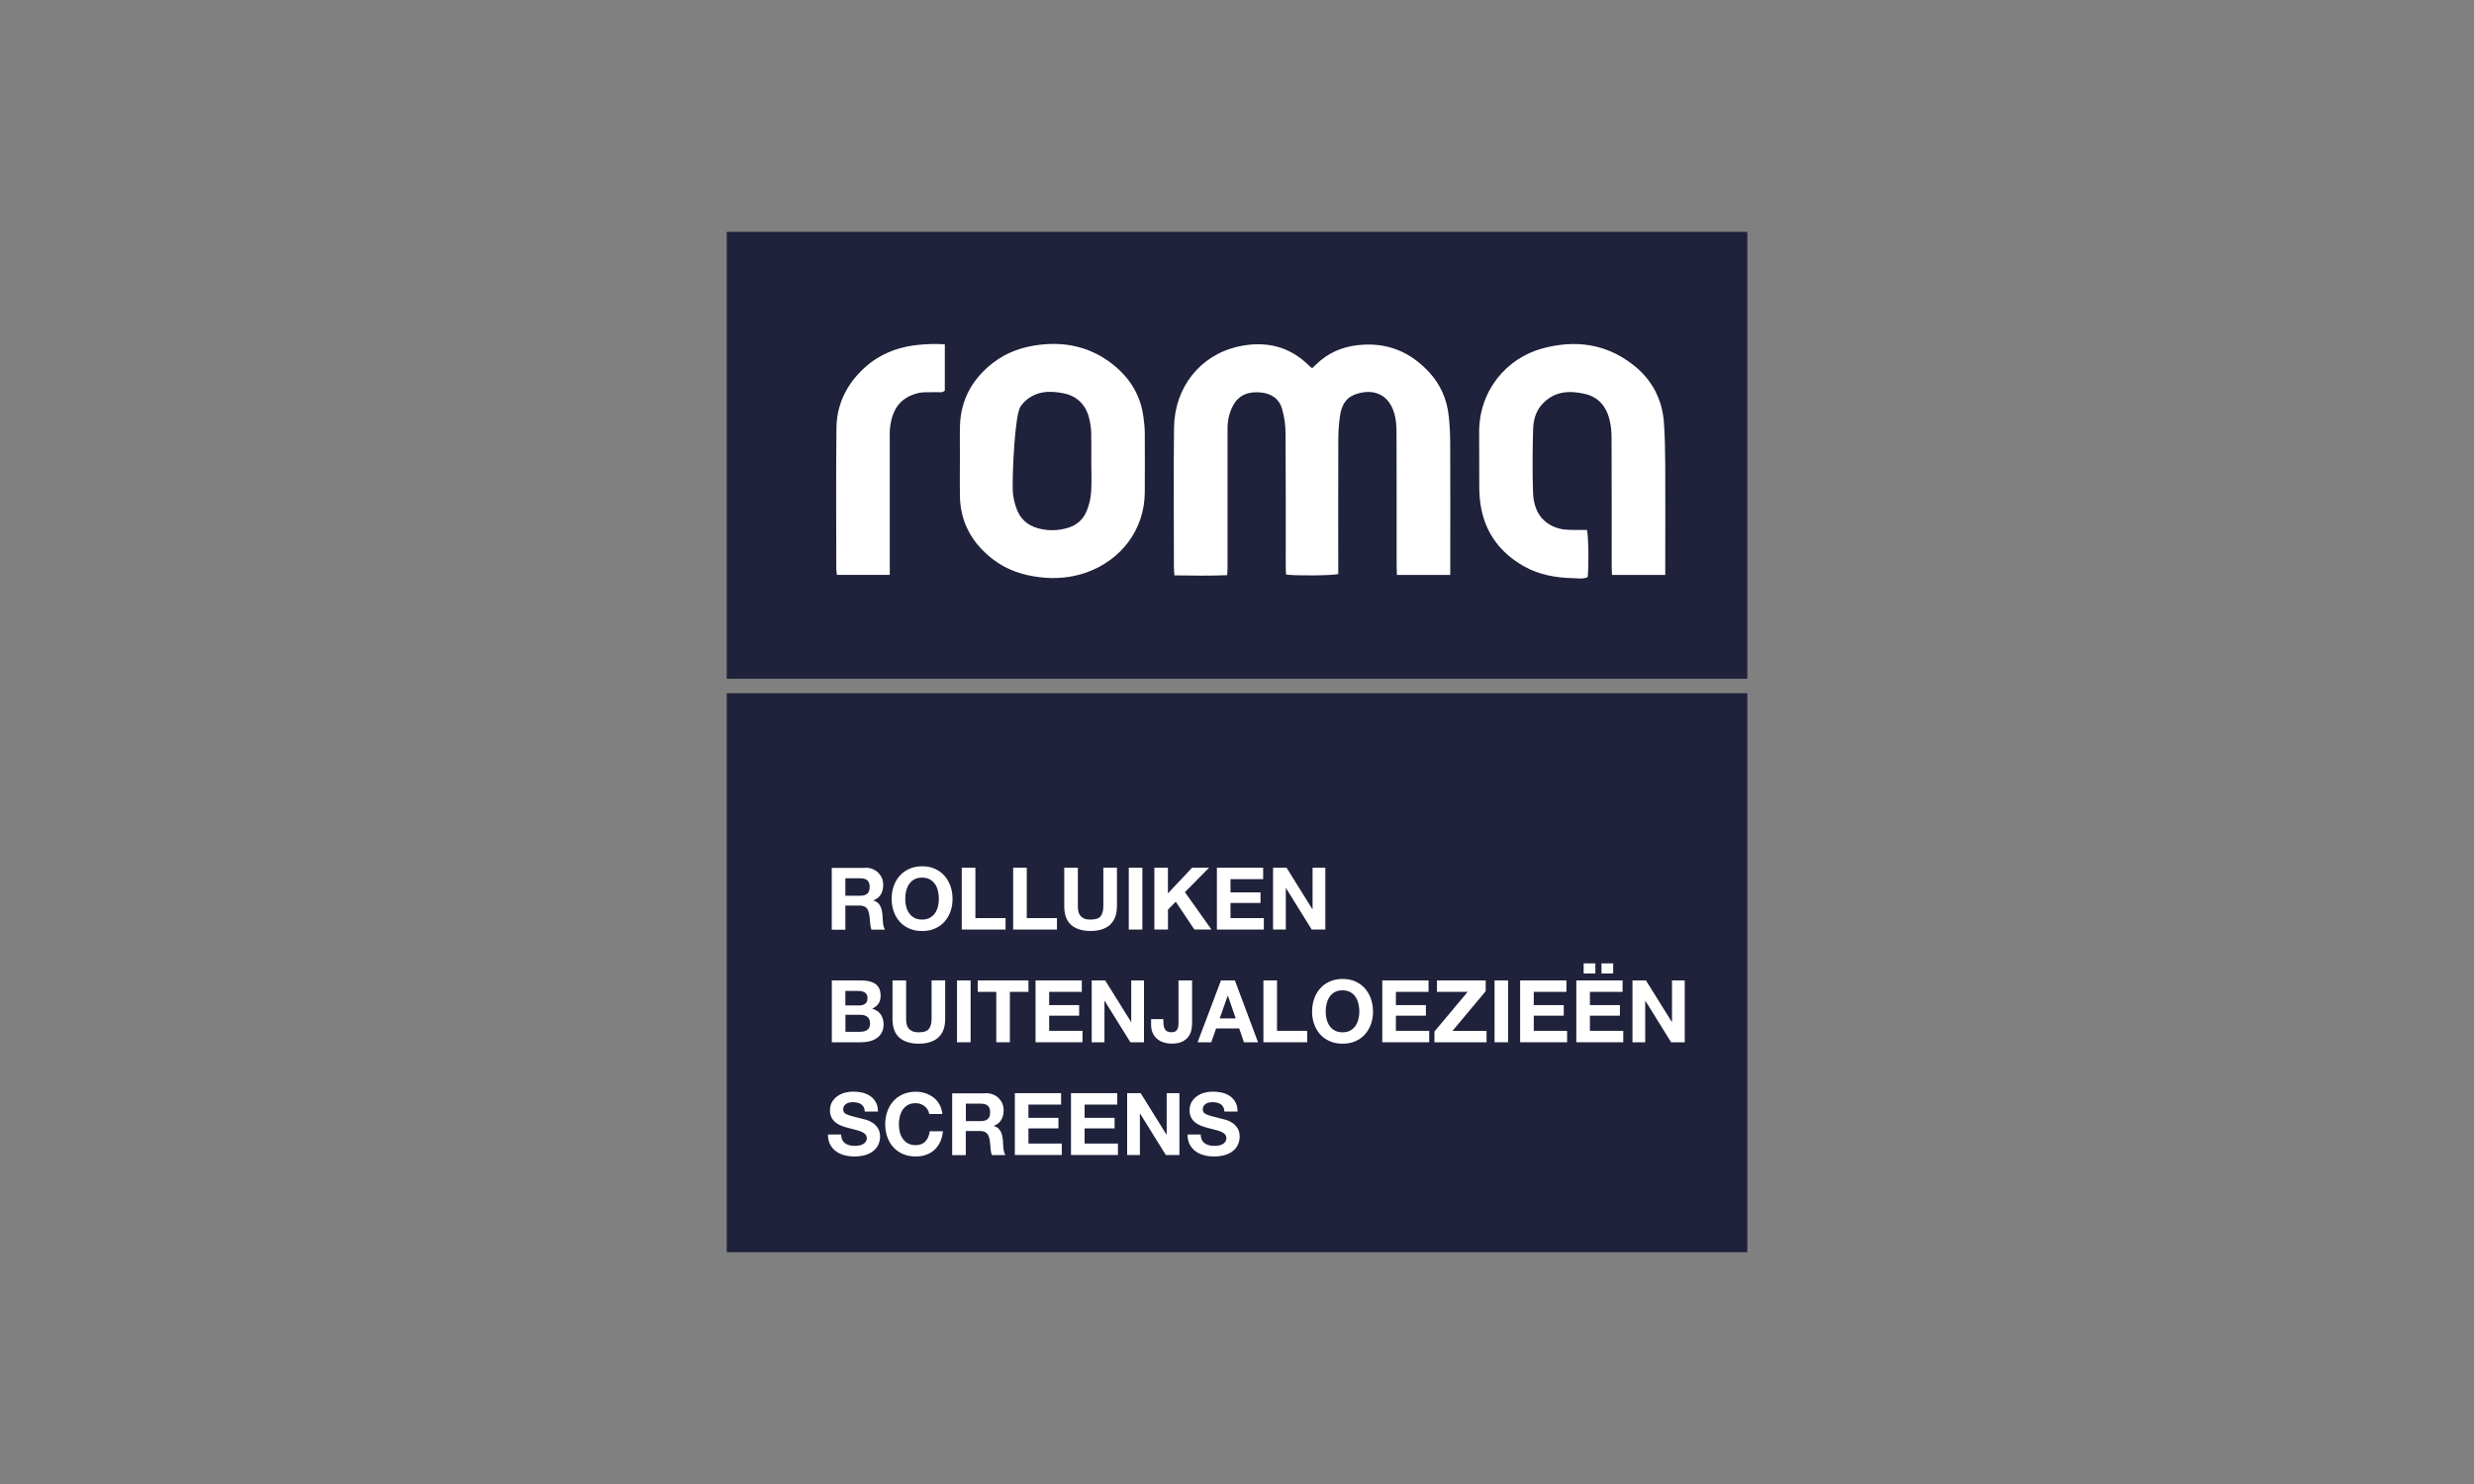 <?xml version="1.0" encoding="UTF-8"?>
<svg id="Layer_1" data-name="Layer 1" xmlns="http://www.w3.org/2000/svg" viewBox="0 0 400 240">
  <rect x="0" y="0" width="400" height="240" fill="#808080" stroke="none"/>
  <defs>
    <style>
      .cls-1 {
        fill: #1f223a;
      }

      .cls-1, .cls-2 {
        stroke-width: 0px;
      }

      .cls-2 {
        fill: #fff;
      }
    </style>
  </defs>
  <rect class="cls-1" x="117.5" y="37.5" width="165.01" height="72.27"/>
  <rect class="cls-1" x="117.5" y="112.11" width="165.01" height="90.4"/>
  <g>
    <path class="cls-2" d="M139.88,140.33c.45,0,.85.07,1.21.22s.67.34.92.6.45.54.59.88c.13.33.2.69.2,1.07,0,.59-.12,1.1-.37,1.53-.25.43-.65.76-1.21.98v.03c.27.08.5.19.67.34.18.15.32.34.43.55s.19.44.25.69c.05.25.09.5.11.76,0,.16.02.35.03.56,0,.21.03.43.05.66.02.22.06.44.11.64.05.2.13.37.23.51h-2.2c-.12-.32-.2-.7-.22-1.13-.03-.44-.07-.86-.13-1.26-.08-.52-.23-.91-.48-1.15-.24-.24-.64-.36-1.19-.36h-2.2v3.91h-2.2v-10h5.39ZM139.09,144.86c.5,0,.88-.11,1.14-.34.25-.22.38-.59.38-1.09s-.13-.84-.38-1.06c-.25-.22-.63-.33-1.14-.33h-2.41v2.82h2.41Z"/>
    <path class="cls-2" d="M144.5,143.3c.22-.64.55-1.2.97-1.67.42-.48.94-.85,1.55-1.12.61-.27,1.3-.41,2.07-.41s1.47.13,2.07.41c.61.27,1.12.64,1.54,1.12.42.48.74,1.03.97,1.67.22.64.34,1.33.34,2.08s-.11,1.41-.34,2.04c-.22.63-.55,1.18-.97,1.65-.42.47-.93.83-1.54,1.1-.61.27-1.3.4-2.07.4s-1.46-.13-2.07-.4c-.61-.27-1.13-.63-1.55-1.1-.42-.47-.74-1.02-.97-1.65-.22-.63-.34-1.31-.34-2.04s.11-1.44.34-2.08ZM146.51,146.6c.1.4.25.75.47,1.07s.5.57.84.76.77.29,1.26.29.92-.1,1.26-.29c.34-.19.62-.45.84-.76.21-.32.37-.67.47-1.07.1-.4.15-.81.15-1.23s-.05-.86-.15-1.28c-.1-.41-.25-.78-.47-1.1-.22-.32-.5-.58-.84-.77-.35-.19-.77-.29-1.26-.29s-.92.1-1.26.29-.63.45-.84.77-.37.69-.47,1.1c-.1.41-.15.84-.15,1.28s.05.83.15,1.23Z"/>
    <path class="cls-2" d="M157.7,140.33v8.15h4.88v1.85h-7.08v-10h2.2Z"/>
    <path class="cls-2" d="M166.01,140.33v8.15h4.88v1.85h-7.08v-10h2.2Z"/>
    <path class="cls-2" d="M179.47,149.57c-.76.66-1.8.99-3.14.99s-2.4-.33-3.15-.98c-.74-.65-1.11-1.66-1.11-3.03v-6.22h2.2v6.22c0,.27.02.54.07.8s.15.49.29.69c.15.2.36.36.62.49s.62.19,1.07.19c.78,0,1.33-.17,1.62-.53s.45-.9.45-1.65v-6.22h2.2v6.22c0,1.35-.38,2.36-1.13,3.02Z"/>
    <path class="cls-2" d="M184.7,140.33v10h-2.2v-10h2.2Z"/>
    <path class="cls-2" d="M188.83,140.33v4.15l3.91-4.15h2.75l-3.91,3.95,4.29,6.05h-2.76l-3.01-4.5-1.26,1.28v3.22h-2.2v-10h2.2Z"/>
    <path class="cls-2" d="M204.23,140.33v1.85h-5.28v2.14h4.85v1.71h-4.85v2.45h5.39v1.85h-7.59v-10h7.48Z"/>
    <path class="cls-2" d="M208.01,140.33l4.18,6.71h.03v-6.71h2.06v10h-2.2l-4.16-6.7h-.03v6.7h-2.06v-10h2.19Z"/>
    <path class="cls-2" d="M139.19,158.56c.48,0,.91.04,1.3.13.39.08.73.22,1.01.41s.5.45.65.76c.15.32.23.71.23,1.18,0,.5-.11.92-.34,1.26-.23.34-.57.61-1.02.83.62.18,1.08.49,1.38.93.3.44.46.98.46,1.6,0,.5-.1.94-.29,1.31-.2.37-.46.67-.79.9-.33.23-.71.41-1.13.52s-.86.17-1.31.17h-4.85v-10h4.71ZM138.91,162.61c.39,0,.71-.09.97-.28.25-.19.38-.49.38-.91,0-.23-.04-.43-.13-.58s-.2-.27-.34-.35c-.14-.08-.3-.14-.48-.18-.18-.03-.37-.05-.57-.05h-2.06v2.34h2.23ZM139.04,166.86c.21,0,.42-.02.62-.06s.37-.11.52-.21c.15-.1.27-.23.36-.4s.13-.38.13-.64c0-.51-.14-.88-.43-1.1-.29-.22-.67-.33-1.15-.33h-2.4v2.75h2.35Z"/>
    <path class="cls-2" d="M151.7,167.8c-.76.66-1.8.99-3.14.99s-2.4-.33-3.15-.98c-.74-.65-1.11-1.66-1.11-3.03v-6.22h2.2v6.22c0,.27.02.54.07.8s.15.49.29.69c.15.2.36.36.62.49s.62.19,1.07.19c.78,0,1.33-.17,1.62-.53s.45-.9.45-1.65v-6.22h2.2v6.22c0,1.35-.38,2.36-1.13,3.02Z"/>
    <path class="cls-2" d="M156.93,158.56v10h-2.2v-10h2.2Z"/>
    <path class="cls-2" d="M158.08,160.41v-1.85h8.2v1.85h-3v8.15h-2.2v-8.15h-3Z"/>
    <path class="cls-2" d="M174.91,158.56v1.85h-5.28v2.14h4.85v1.71h-4.85v2.45h5.39v1.85h-7.59v-10h7.48Z"/>
    <path class="cls-2" d="M178.69,158.56l4.18,6.71h.03v-6.71h2.06v10h-2.2l-4.16-6.7h-.03v6.7h-2.06v-10h2.19Z"/>
    <path class="cls-2" d="M192.64,166.49c-.07.39-.21.76-.45,1.1s-.57.63-1.01.85c-.44.23-1.03.34-1.78.34-.42,0-.83-.06-1.22-.18-.39-.12-.74-.3-1.05-.55-.31-.25-.56-.57-.74-.95-.19-.39-.28-.86-.28-1.41v-.87h1.99v.45c0,.24.02.47.06.67.04.21.1.38.2.53.09.15.22.26.38.34s.38.13.64.13c.29,0,.51-.05.67-.15.16-.1.27-.24.34-.4.07-.16.11-.34.13-.53.01-.19.02-.38.02-.55v-6.75h2.2v6.85c0,.33-.03.69-.1,1.08Z"/>
    <path class="cls-2" d="M199.66,158.56l3.74,10h-2.28l-.76-2.23h-3.74l-.78,2.23h-2.21l3.78-10h2.26ZM199.79,164.7l-1.26-3.67h-.03l-1.3,3.67h2.59Z"/>
    <path class="cls-2" d="M206.47,158.56v8.15h4.88v1.85h-7.08v-10h2.2Z"/>
    <path class="cls-2" d="M212.48,161.52c.22-.64.55-1.2.97-1.67.42-.48.94-.85,1.55-1.12.61-.27,1.3-.41,2.07-.41s1.47.13,2.07.41c.61.27,1.12.64,1.54,1.12.42.48.74,1.03.97,1.67.22.64.34,1.33.34,2.08s-.11,1.41-.34,2.04c-.22.63-.55,1.18-.97,1.65-.42.47-.93.83-1.54,1.1-.61.27-1.3.4-2.07.4s-1.46-.13-2.07-.4c-.61-.27-1.13-.63-1.55-1.1-.42-.47-.74-1.02-.97-1.65-.22-.63-.34-1.31-.34-2.04s.11-1.44.34-2.08ZM214.49,164.83c.1.4.25.75.47,1.07s.5.57.84.76.77.29,1.26.29.92-.1,1.26-.29c.34-.19.62-.45.84-.76.21-.32.37-.67.47-1.07.1-.4.15-.81.15-1.23s-.05-.86-.15-1.28c-.1-.41-.25-.78-.47-1.1-.22-.32-.5-.58-.84-.77-.35-.19-.77-.29-1.26-.29s-.92.1-1.26.29-.63.45-.84.77-.37.69-.47,1.1c-.1.41-.15.84-.15,1.28s.05.83.15,1.23Z"/>
    <path class="cls-2" d="M230.97,158.56v1.85h-5.28v2.14h4.85v1.71h-4.85v2.45h5.39v1.85h-7.59v-10h7.48Z"/>
    <path class="cls-2" d="M237.28,160.41h-4.95v-1.85h7.88v1.74l-5.37,6.42h5.51v1.85h-8.43v-1.74l5.37-6.42Z"/>
    <path class="cls-2" d="M243.84,158.56v10h-2.2v-10h2.2Z"/>
    <path class="cls-2" d="M253.26,158.56v1.85h-5.28v2.14h4.85v1.71h-4.85v2.45h5.39v1.85h-7.59v-10h7.48Z"/>
    <path class="cls-2" d="M262.34,158.56v1.85h-5.28v2.14h4.85v1.71h-4.85v2.45h5.39v1.85h-7.59v-10h7.48ZM257.94,155.8v1.64h-1.89v-1.64h1.89ZM260.82,155.8v1.64h-1.89v-1.64h1.89Z"/>
    <path class="cls-2" d="M266.12,158.56l4.18,6.71h.03v-6.71h2.06v10h-2.2l-4.16-6.7h-.03v6.7h-2.06v-10h2.19Z"/>
    <path class="cls-2" d="M136.16,184.33c.12.23.28.42.48.57.2.14.44.25.71.32.27.07.55.1.84.1.2,0,.41-.02.63-.05.22-.03.43-.1.63-.19.2-.09.36-.22.49-.39s.2-.37.2-.62c0-.27-.09-.49-.26-.66s-.4-.31-.68-.42-.6-.21-.95-.29c-.36-.08-.71-.18-1.08-.28-.37-.09-.74-.21-1.09-.34-.36-.14-.67-.31-.95-.53s-.51-.48-.68-.81-.26-.71-.26-1.17c0-.51.11-.96.33-1.34.22-.38.51-.69.86-.95.36-.25.76-.44,1.21-.56.45-.12.9-.18,1.35-.18.52,0,1.02.06,1.51.17.48.12.91.31,1.28.57.37.26.67.6.89,1s.33.9.33,1.48h-2.13c-.02-.3-.08-.55-.19-.74s-.25-.35-.43-.46c-.18-.11-.38-.19-.61-.24-.23-.05-.48-.07-.75-.07-.18,0-.35.02-.53.06-.18.04-.34.1-.48.2-.14.09-.26.21-.36.35-.09.14-.14.32-.14.53,0,.2.04.36.11.48.08.12.22.23.44.34.22.1.52.21.91.31.39.1.89.23,1.52.39.19.04.45.11.78.2.33.1.66.25.99.47.33.21.61.5.85.86.24.36.36.82.36,1.38,0,.46-.09.88-.27,1.28-.18.39-.44.73-.79,1.02s-.78.51-1.3.67c-.52.16-1.12.24-1.8.24-.55,0-1.09-.07-1.6-.2-.52-.14-.98-.35-1.37-.64-.4-.29-.71-.66-.95-1.11-.23-.45-.35-.98-.34-1.6h2.13c0,.34.06.62.18.85Z"/>
    <path class="cls-2" d="M149.99,179.46c-.13-.21-.29-.39-.49-.55-.2-.16-.42-.28-.67-.37-.25-.09-.51-.13-.78-.13-.5,0-.92.1-1.26.29s-.63.45-.84.77-.37.69-.47,1.1c-.1.41-.15.84-.15,1.28s.05.83.15,1.23c.1.4.25.75.47,1.07s.5.57.84.76.77.29,1.26.29c.67,0,1.2-.21,1.58-.62.38-.41.61-.95.69-1.63h2.13c-.06.63-.2,1.19-.43,1.7-.23.5-.54.93-.92,1.29-.38.36-.83.63-1.35.81-.51.19-1.08.28-1.7.28-.77,0-1.46-.13-2.07-.4-.61-.27-1.13-.63-1.55-1.1-.42-.47-.74-1.02-.97-1.65-.22-.63-.34-1.31-.34-2.04s.11-1.44.34-2.08c.22-.64.55-1.2.97-1.67.42-.48.94-.85,1.55-1.12.61-.27,1.3-.41,2.07-.41.55,0,1.07.08,1.56.24.49.16.93.39,1.32.69s.71.68.96,1.13c.25.45.41.96.48,1.54h-2.13c-.04-.25-.12-.48-.25-.69Z"/>
    <path class="cls-2" d="M159.35,176.79c.45,0,.85.07,1.21.22s.67.34.92.6.45.54.59.88c.13.33.2.69.2,1.07,0,.59-.12,1.1-.37,1.53-.25.43-.65.76-1.21.98v.03c.27.08.5.19.67.34.18.15.32.34.43.55s.19.44.25.69c.05.25.09.5.11.76,0,.16.02.35.03.56,0,.21.03.43.05.66.02.22.06.44.11.64.05.2.13.37.23.51h-2.2c-.12-.32-.2-.7-.22-1.13-.03-.44-.07-.86-.13-1.26-.08-.52-.23-.91-.48-1.15-.24-.24-.64-.36-1.19-.36h-2.2v3.91h-2.2v-10h5.39ZM158.57,181.31c.5,0,.88-.11,1.14-.34.25-.22.38-.59.38-1.09s-.13-.84-.38-1.06c-.25-.22-.63-.33-1.14-.33h-2.41v2.82h2.41Z"/>
    <path class="cls-2" d="M171.56,176.79v1.85h-5.28v2.14h4.85v1.71h-4.85v2.45h5.39v1.85h-7.59v-10h7.48Z"/>
    <path class="cls-2" d="M180.64,176.79v1.85h-5.28v2.14h4.85v1.71h-4.85v2.45h5.39v1.85h-7.59v-10h7.48Z"/>
    <path class="cls-2" d="M184.42,176.79l4.18,6.71h.03v-6.71h2.06v10h-2.2l-4.16-6.7h-.03v6.7h-2.06v-10h2.19Z"/>
    <path class="cls-2" d="M194.3,184.33c.12.23.28.42.48.57.2.14.44.25.71.32.27.07.55.1.84.1.2,0,.41-.02.63-.05.22-.03.43-.1.63-.19.2-.09.36-.22.49-.39s.2-.37.2-.62c0-.27-.09-.49-.26-.66s-.4-.31-.68-.42-.6-.21-.95-.29c-.36-.08-.71-.18-1.08-.28-.37-.09-.74-.21-1.09-.34-.36-.14-.67-.31-.95-.53s-.51-.48-.68-.81-.26-.71-.26-1.17c0-.51.11-.96.33-1.34.22-.38.51-.69.86-.95.36-.25.76-.44,1.21-.56.45-.12.9-.18,1.35-.18.52,0,1.02.06,1.51.17.48.12.91.31,1.28.57.37.26.67.6.89,1s.33.9.33,1.48h-2.13c-.02-.3-.08-.55-.19-.74s-.25-.35-.43-.46c-.18-.11-.38-.19-.61-.24-.23-.05-.48-.07-.75-.07-.18,0-.35.02-.53.06-.18.04-.34.1-.48.2-.14.09-.26.21-.36.35-.09.14-.14.32-.14.53,0,.2.04.36.11.48.08.12.22.23.44.34.22.1.52.21.91.31.39.1.89.23,1.52.39.19.04.45.11.78.2.33.1.66.25.99.47.33.21.61.5.85.86.24.36.36.82.36,1.38,0,.46-.09.88-.27,1.28-.18.39-.44.73-.79,1.02s-.78.51-1.3.67c-.52.16-1.12.24-1.8.24-.55,0-1.09-.07-1.6-.2-.52-.14-.98-.35-1.37-.64-.4-.29-.71-.66-.95-1.11-.23-.45-.35-.98-.34-1.6h2.13c0,.34.06.62.18.85Z"/>
  </g>
  <g>
    <path class="cls-2" d="M234.48,92.98h-8.63c-.02-.57-.04-1.07-.04-1.56,0-7.15.01-14.31-.02-21.46,0-1.05-.07-2.15-.37-3.15-1.08-3.59-4.06-3.92-6.5-2.95-1.43.57-2.04,1.87-2.25,3.3-.2,1.28-.28,2.58-.29,3.87-.03,6.78-.01,13.56-.01,20.35,0,.5,0,1,0,1.46-1.18.25-6.68.3-8.44.08-.02-.46-.05-.95-.05-1.44,0-7.15.02-14.31-.03-21.46,0-1.28-.2-2.59-.54-3.82-.46-1.69-1.74-2.57-3.48-2.73-1.89-.17-3.49.31-4.47,2.12-.66,1.22-.9,2.51-.89,3.88.01,6.41,0,12.82,0,19.23,0,1.07,0,2.14,0,3.21,0,.32-.03.63-.06,1.11-2.85.12-5.65.07-8.53.03-.03-.51-.08-.91-.08-1.32,0-7.53-.07-15.05.02-22.57.08-6.48,4.19-11.73,10.37-13.11,4.31-.96,8.18-.13,11.41,3.03.16.16.33.29.54.48.25-.23.45-.42.64-.61,1.86-1.81,4.07-2.82,6.66-3.12,4.7-.56,8.57,1.01,11.7,4.45,1.76,1.93,2.78,4.27,3.08,6.87.17,1.47.24,2.95.25,4.43.03,6.6.01,13.19.01,19.79,0,.5,0,1,0,1.64Z"/>
    <path class="cls-2" d="M269.26,92.98h-8.63c-.02-.57-.05-1.06-.05-1.56,0-6.87.01-13.75-.02-20.62,0-1.01-.1-2.05-.35-3.02-.53-2.08-1.78-3.56-3.94-4.07-2.62-.61-5.07-.44-7.01,1.75-1.04,1.18-1.36,2.66-1.39,4.13-.08,3.39-.13,6.78,0,10.17.12,2.98,1.54,5.03,4.34,5.75.62.16,1.28.17,1.93.19.83.03,1.65,0,2.44,0,.26,1.13.32,5.75.12,7.63-.78.37-1.62.18-2.43.17-2.76-.07-5.44-.54-7.88-1.92-3.81-2.16-6.22-5.35-6.97-9.7-.17-1-.24-2.02-.25-3.03-.03-2.93.02-5.85-.02-8.78-.09-6.79,4.35-12.14,10.27-13.73,5.21-1.4,10.12-.79,14.48,2.55,3.15,2.4,4.89,5.65,5.14,9.62.14,2.22.19,4.44.2,6.66.03,5.39,0,10.78,0,16.16v1.65Z"/>
    <path class="cls-2" d="M155.21,74.56c0-1.9-.05-3.81,0-5.71.13-4.26,2.04-7.63,5.38-10.2,2.18-1.67,4.67-2.54,7.41-2.88,4.09-.51,7.87.27,11.21,2.63,3.1,2.2,5.16,5.16,5.66,9.03.11.82.21,1.65.22,2.48.02,3.2.01,6.41,0,9.61,0,6.22-3.93,11.12-9.46,13.07-2.39.84-4.93,1.08-7.53.76-2.79-.34-5.33-1.18-7.55-2.89-3.34-2.57-5.27-5.92-5.35-10.21-.04-1.9,0-3.81,0-5.71ZM176.44,74.6s0,0,0,0c0-1.53.03-3.06-.01-4.59-.02-.73-.13-1.47-.29-2.19-.5-2.25-1.91-3.74-4.13-4.2-2.27-.47-4.54-.42-6.38,1.36-.23.22-.42.49-.62.75-.91,1.24-1.34,10.4-1.27,13.51.02.95.25,1.93.55,2.84.55,1.69,1.72,2.84,3.45,3.33,1.69.48,3.38.45,5.06-.09,1.36-.44,2.35-1.36,2.88-2.64.4-.96.66-2.03.73-3.07.12-1.66.03-3.34.03-5.01Z"/>
    <path class="cls-2" d="M152.76,55.68v7.5c-.46.41-.99.21-1.48.24-.92.06-1.89-.07-2.77.14-2.86.67-4.23,2.51-4.6,5.55-.08.64-.05,1.3-.05,1.95,0,6.78,0,13.55,0,20.33,0,.5,0,.99,0,1.58h-8.55c-.04-.37-.1-.72-.1-1.08,0-7.57-.06-15.13.03-22.7.04-3.25,1.22-6.14,3.41-8.58,2.56-2.86,5.77-4.38,9.57-4.81,1.48-.17,2.94-.21,4.56-.12Z"/>
  </g>
</svg>